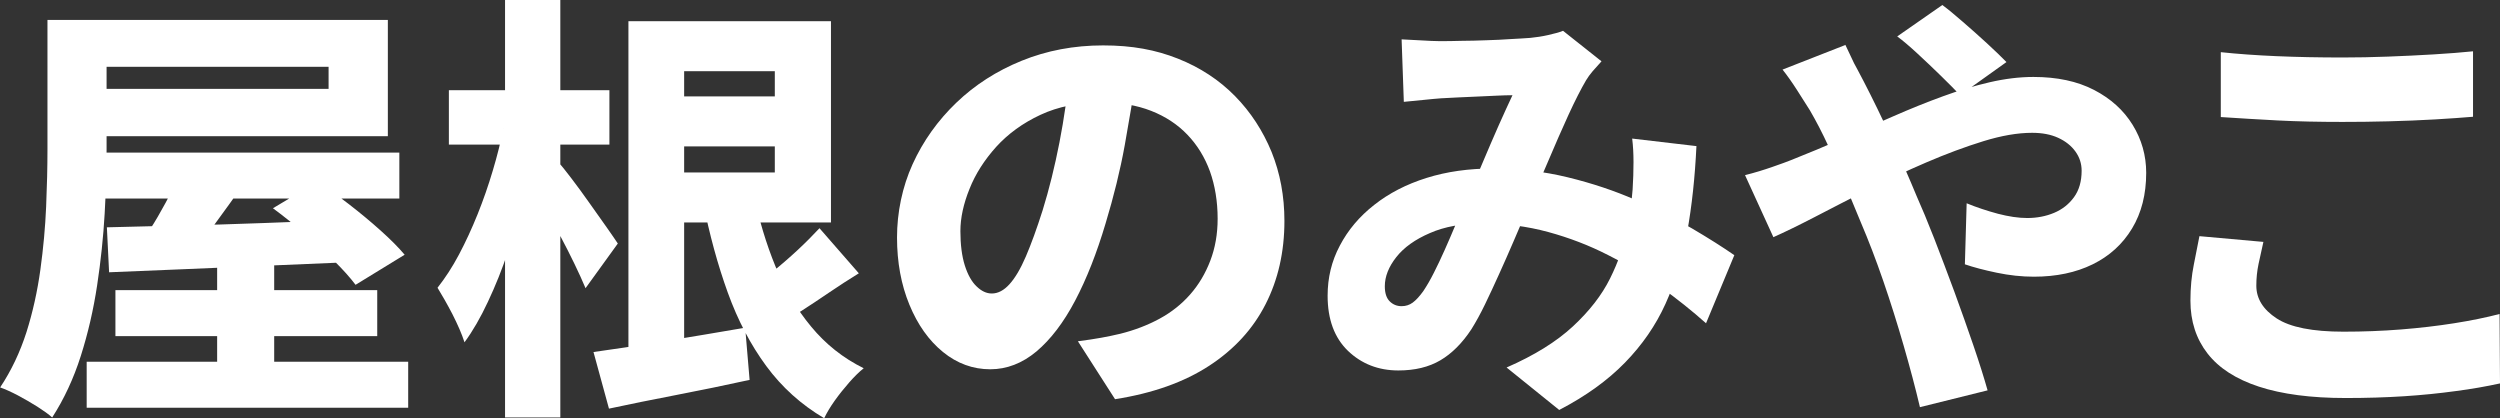 <?xml version="1.0" encoding="UTF-8"?><svg id="_レイヤー_2" xmlns="http://www.w3.org/2000/svg" viewBox="0 0 169.59 28.38"><rect x="0" y="0" width="169.59" height="28.38" fill="#333333" stroke="none"/><defs><style>.cls-1{isolation:isolate;}.cls-2{fill:#fff;}</style></defs><g id="_レイヤー_1-2"><g class="cls-1"><path class="cls-2" d="M3.21,1.35h4.02v8.79c0,1.32-.04,2.77-.13,4.35-.09,1.58-.26,3.2-.51,4.86s-.62,3.26-1.11,4.8c-.49,1.54-1.14,2.93-1.94,4.17-.24-.22-.58-.46-1-.73-.43-.27-.88-.53-1.33-.77-.46-.24-.86-.42-1.2-.54.76-1.14,1.35-2.39,1.79-3.76.43-1.37.74-2.78.94-4.23.2-1.45.33-2.87.39-4.27.06-1.4.09-2.69.09-3.87V1.35ZM5.46,1.35h20.85v7.89H5.46v-3.21h16.83v-1.5H5.46V1.35ZM5.88,24.54h21.81v3.12H5.88v-3.12ZM6.39,10.35h20.7v3.12H6.39v-3.12ZM7.26,15.42c1.4-.04,3.02-.08,4.84-.12,1.83-.04,3.76-.09,5.79-.17s4.04-.15,6.04-.23l-.09,2.88c-1.96.08-3.93.16-5.91.25-1.98.09-3.87.17-5.67.24-1.8.07-3.42.14-4.86.2l-.15-3.06ZM7.83,19.68h17.76v3.12H7.83v-3.12ZM12.54,11.07l4.05,1.32c-.66.94-1.33,1.88-2.01,2.8-.68.93-1.3,1.73-1.86,2.38l-3.09-1.23c.36-.48.72-1.03,1.08-1.65.36-.62.7-1.25,1.02-1.88s.59-1.21.81-1.75ZM14.73,17.61h3.87v9.06h-3.87v-9.06ZM18.51,14.13l3.06-1.83c.66.46,1.36.98,2.11,1.56s1.46,1.17,2.13,1.77c.67.6,1.22,1.15,1.64,1.65l-3.33,2.04c-.36-.48-.85-1.03-1.48-1.65s-1.31-1.24-2.02-1.86c-.72-.62-1.42-1.18-2.1-1.68Z"/><path class="cls-2" d="M34.14,8.7l2.28.81c-.22,1.2-.49,2.44-.82,3.72-.33,1.28-.71,2.54-1.12,3.78s-.88,2.4-1.38,3.46c-.5,1.07-1.03,1.99-1.59,2.75-.18-.56-.46-1.2-.82-1.91-.37-.71-.71-1.3-1.01-1.79.52-.66,1.01-1.41,1.46-2.26.45-.85.87-1.76,1.26-2.73.39-.97.73-1.95,1.03-2.96.3-1,.54-1.96.72-2.88ZM30.45,6.12h10.89v3.69h-10.89v-3.69ZM34.26,0h3.75v28.32h-3.75V0ZM37.89,11.01c.18.2.46.55.85,1.06.39.51.8,1.07,1.23,1.68.43.61.83,1.17,1.19,1.68s.61.88.75,1.09l-2.19,3.03c-.2-.48-.45-1.03-.75-1.65-.3-.62-.62-1.25-.96-1.89-.34-.64-.68-1.25-1-1.83-.33-.58-.62-1.07-.85-1.47l1.74-1.71ZM40.26,23.88c1.32-.18,2.9-.42,4.74-.72,1.84-.3,3.69-.61,5.55-.93l.3,3.54c-1.64.36-3.29.7-4.95,1.02-1.66.32-3.19.63-4.59.93l-1.05-3.84ZM42.63,1.44h3.78v24h-3.78V1.44ZM44.46,1.44h11.91v13.65h-11.91v-3.39h8.1v-6.87h-8.1V1.44ZM44.91,6.54h9.51v3.39h-9.51v-3.39ZM51.12,13.14c.36,1.74.85,3.38,1.48,4.92.63,1.54,1.44,2.91,2.42,4.09.98,1.19,2.17,2.14,3.57,2.83-.3.24-.63.56-.98.96-.35.4-.68.81-.98,1.23s-.54.82-.72,1.2c-1.56-.92-2.87-2.1-3.93-3.54-1.06-1.44-1.93-3.1-2.61-4.98-.68-1.88-1.24-3.93-1.68-6.15l3.42-.57ZM55.59,15.48l2.67,3.06c-.68.42-1.35.85-2.01,1.3-.66.45-1.29.87-1.9,1.26-.61.39-1.2.74-1.75,1.04l-1.89-2.4c.48-.34,1.02-.75,1.63-1.25.61-.49,1.2-1,1.77-1.53.57-.53,1.06-1.03,1.49-1.49Z"/><path class="cls-2" d="M77.1,4.98c-.22,1.52-.49,3.14-.8,4.86s-.75,3.49-1.3,5.31c-.6,2.02-1.29,3.77-2.07,5.25-.78,1.48-1.65,2.62-2.62,3.44-.97.81-2.02,1.21-3.13,1.21-1.18,0-2.25-.39-3.21-1.17-.96-.78-1.72-1.85-2.28-3.21s-.84-2.88-.84-4.56.35-3.42,1.06-4.98c.71-1.56,1.7-2.95,2.96-4.16,1.26-1.21,2.74-2.16,4.44-2.85,1.7-.69,3.54-1.04,5.52-1.04s3.57.3,5.08.9c1.51.6,2.8,1.45,3.87,2.54,1.07,1.09,1.89,2.36,2.48,3.79.58,1.44.87,3,.87,4.68,0,2.1-.43,3.99-1.28,5.65-.85,1.67-2.12,3.06-3.82,4.17-1.7,1.11-3.83,1.87-6.39,2.27l-2.52-3.93c.62-.08,1.15-.16,1.59-.24s.87-.17,1.29-.27c.96-.24,1.85-.58,2.66-1.02.81-.44,1.5-.99,2.08-1.65.58-.66,1.03-1.42,1.36-2.28.33-.86.5-1.81.5-2.85,0-1.18-.18-2.25-.52-3.21-.35-.96-.86-1.79-1.53-2.49-.67-.7-1.49-1.24-2.46-1.62-.97-.38-2.08-.57-3.34-.57-1.58,0-2.97.28-4.17.84-1.2.56-2.2,1.29-3,2.17-.8.89-1.41,1.84-1.81,2.85-.41,1.01-.62,1.97-.62,2.87s.1,1.7.3,2.33c.2.63.47,1.11.8,1.42.33.32.67.48,1.03.48.42,0,.82-.21,1.2-.63.38-.42.75-1.04,1.11-1.88s.74-1.88,1.14-3.14c.44-1.42.82-2.96,1.14-4.6.32-1.65.55-3.26.69-4.85l4.56.15Z"/><path class="cls-2" d="M95.07,2.67c.4.02.85.04,1.35.07.5.03.9.05,1.2.05.46,0,.96,0,1.52-.02.55,0,1.12-.02,1.7-.04.58-.02,1.13-.04,1.65-.08.52-.03.96-.05,1.32-.08.4-.04.8-.1,1.2-.19.4-.09.74-.18,1.02-.29l2.61,2.07c-.22.24-.42.46-.6.67-.18.21-.33.42-.45.62-.34.58-.74,1.36-1.19,2.34-.45.98-.91,2.04-1.39,3.17s-.95,2.21-1.41,3.25c-.3.7-.61,1.42-.93,2.17-.32.75-.65,1.49-.98,2.22-.33.73-.65,1.42-.96,2.06-.31.64-.62,1.2-.92,1.68-.62.94-1.32,1.64-2.1,2.1-.78.46-1.73.69-2.85.69-1.36,0-2.5-.45-3.42-1.33-.92-.89-1.38-2.13-1.38-3.74,0-1.22.27-2.35.83-3.4.55-1.05,1.32-1.97,2.33-2.76,1-.79,2.18-1.4,3.55-1.83,1.37-.43,2.87-.64,4.49-.64,1.76,0,3.46.2,5.1.6,1.64.4,3.17.91,4.58,1.53s2.68,1.27,3.83,1.93c1.14.67,2.1,1.28,2.88,1.82l-1.92,4.62c-.94-.84-1.97-1.66-3.08-2.46s-2.3-1.53-3.57-2.17c-1.27-.65-2.62-1.17-4.05-1.56-1.43-.39-2.92-.58-4.46-.58-1.38,0-2.57.21-3.57.65-1,.43-1.76.97-2.28,1.63-.52.66-.78,1.32-.78,1.98,0,.46.11.8.33,1.02.22.22.49.33.81.33.28,0,.53-.08.75-.24.22-.16.46-.42.72-.78.24-.36.48-.77.72-1.25.24-.47.48-.98.73-1.54.25-.56.5-1.14.75-1.74.25-.6.52-1.19.79-1.77.34-.78.69-1.59,1.05-2.45.36-.85.71-1.67,1.06-2.46.35-.79.67-1.48.95-2.08-.3,0-.66.01-1.06.03-.41.02-.85.04-1.3.06-.46.02-.91.04-1.34.06-.43.02-.81.04-1.15.06-.3.02-.7.06-1.19.11s-.94.09-1.33.13l-.15-4.23ZM115.08,9.9c-.1,2.12-.31,4.07-.63,5.85s-.81,3.4-1.47,4.86c-.66,1.46-1.58,2.79-2.75,3.99s-2.65,2.27-4.46,3.21l-3.57-2.88c1.88-.82,3.38-1.75,4.5-2.79s1.96-2.12,2.52-3.25c.56-1.13.94-2.22,1.14-3.27.2-1.05.33-1.97.39-2.77.04-.64.06-1.25.06-1.85s-.03-1.12-.09-1.6l4.35.51Z"/><path class="cls-2" d="M118.38,11.88c.64-.16,1.26-.35,1.86-.56s1.02-.36,1.26-.46c1.16-.46,2.32-.94,3.48-1.46,1.16-.51,2.31-1.01,3.45-1.51,1.14-.5,2.25-.95,3.35-1.35,1.09-.4,2.15-.72,3.19-.96,1.04-.24,2.03-.36,2.97-.36,1.6,0,2.97.29,4.11.88s2.01,1.38,2.62,2.37.92,2.08.92,3.25c0,1.46-.32,2.72-.96,3.78-.64,1.06-1.53,1.87-2.67,2.43-1.14.56-2.47.84-3.99.84-.82,0-1.66-.09-2.52-.27-.86-.18-1.58-.37-2.16-.57l.12-4.14c.68.28,1.38.51,2.12.71.73.19,1.39.29,1.99.29.66,0,1.27-.12,1.82-.35.55-.23,1-.58,1.35-1.06.35-.48.52-1.08.52-1.8,0-.48-.14-.91-.42-1.3-.28-.39-.67-.7-1.17-.93-.5-.23-1.09-.34-1.77-.34-.98,0-2.08.19-3.31.57-1.23.38-2.52.86-3.87,1.44s-2.67,1.2-3.98,1.86c-1.3.66-2.5,1.28-3.6,1.85-1.1.57-2.03,1.02-2.79,1.36l-1.92-4.2ZM125.19,3.06c.1.2.22.46.36.76.14.31.29.62.47.93.17.31.3.57.4.76.62,1.2,1.25,2.49,1.88,3.87s1.21,2.69,1.72,3.93c.34.76.74,1.72,1.19,2.87.45,1.15.9,2.36,1.37,3.62.46,1.26.89,2.47,1.29,3.64s.72,2.19.96,3.04l-4.59,1.14c-.3-1.28-.67-2.67-1.1-4.16-.43-1.49-.89-2.96-1.39-4.41s-1-2.75-1.5-3.92c-.38-.92-.76-1.82-1.12-2.7-.37-.88-.75-1.73-1.12-2.56-.38-.83-.79-1.62-1.23-2.38-.24-.38-.53-.83-.87-1.37-.34-.53-.67-1-.99-1.4l4.29-1.68ZM132.96,6.45c-.34-.36-.77-.79-1.29-1.3-.52-.51-1.05-1.01-1.59-1.51s-1-.89-1.38-1.17l3.06-2.13c.38.28.84.66,1.39,1.14.55.48,1.1.96,1.64,1.46s.98.92,1.32,1.27l-3.15,2.25Z"/><path class="cls-2" d="M153.54,16.41c-.12.52-.23,1.02-.33,1.5-.1.48-.15.97-.15,1.47,0,.88.46,1.62,1.38,2.22s2.43.9,4.53.9c1.34,0,2.64-.05,3.9-.15,1.26-.1,2.46-.24,3.6-.42,1.14-.18,2.17-.39,3.09-.63l.03,4.71c-.92.2-1.92.38-3.01.52-1.09.15-2.26.27-3.5.35-1.24.08-2.56.12-3.96.12-2.36,0-4.32-.26-5.88-.77-1.56-.51-2.72-1.26-3.49-2.25-.77-.99-1.16-2.18-1.16-3.58,0-.9.08-1.71.23-2.45.15-.73.27-1.37.38-1.93l4.35.39ZM150.66,3.54c1.12.12,2.38.21,3.77.27,1.39.06,2.88.09,4.48.09.98,0,2.01-.02,3.08-.06s2.1-.09,3.1-.15c1-.06,1.89-.13,2.67-.21v4.44c-.7.06-1.56.12-2.57.18s-2.06.1-3.17.13-2.14.04-3.12.04c-1.58,0-3.04-.03-4.39-.1s-2.63-.15-3.86-.23V3.54Z"/></g></g></svg>